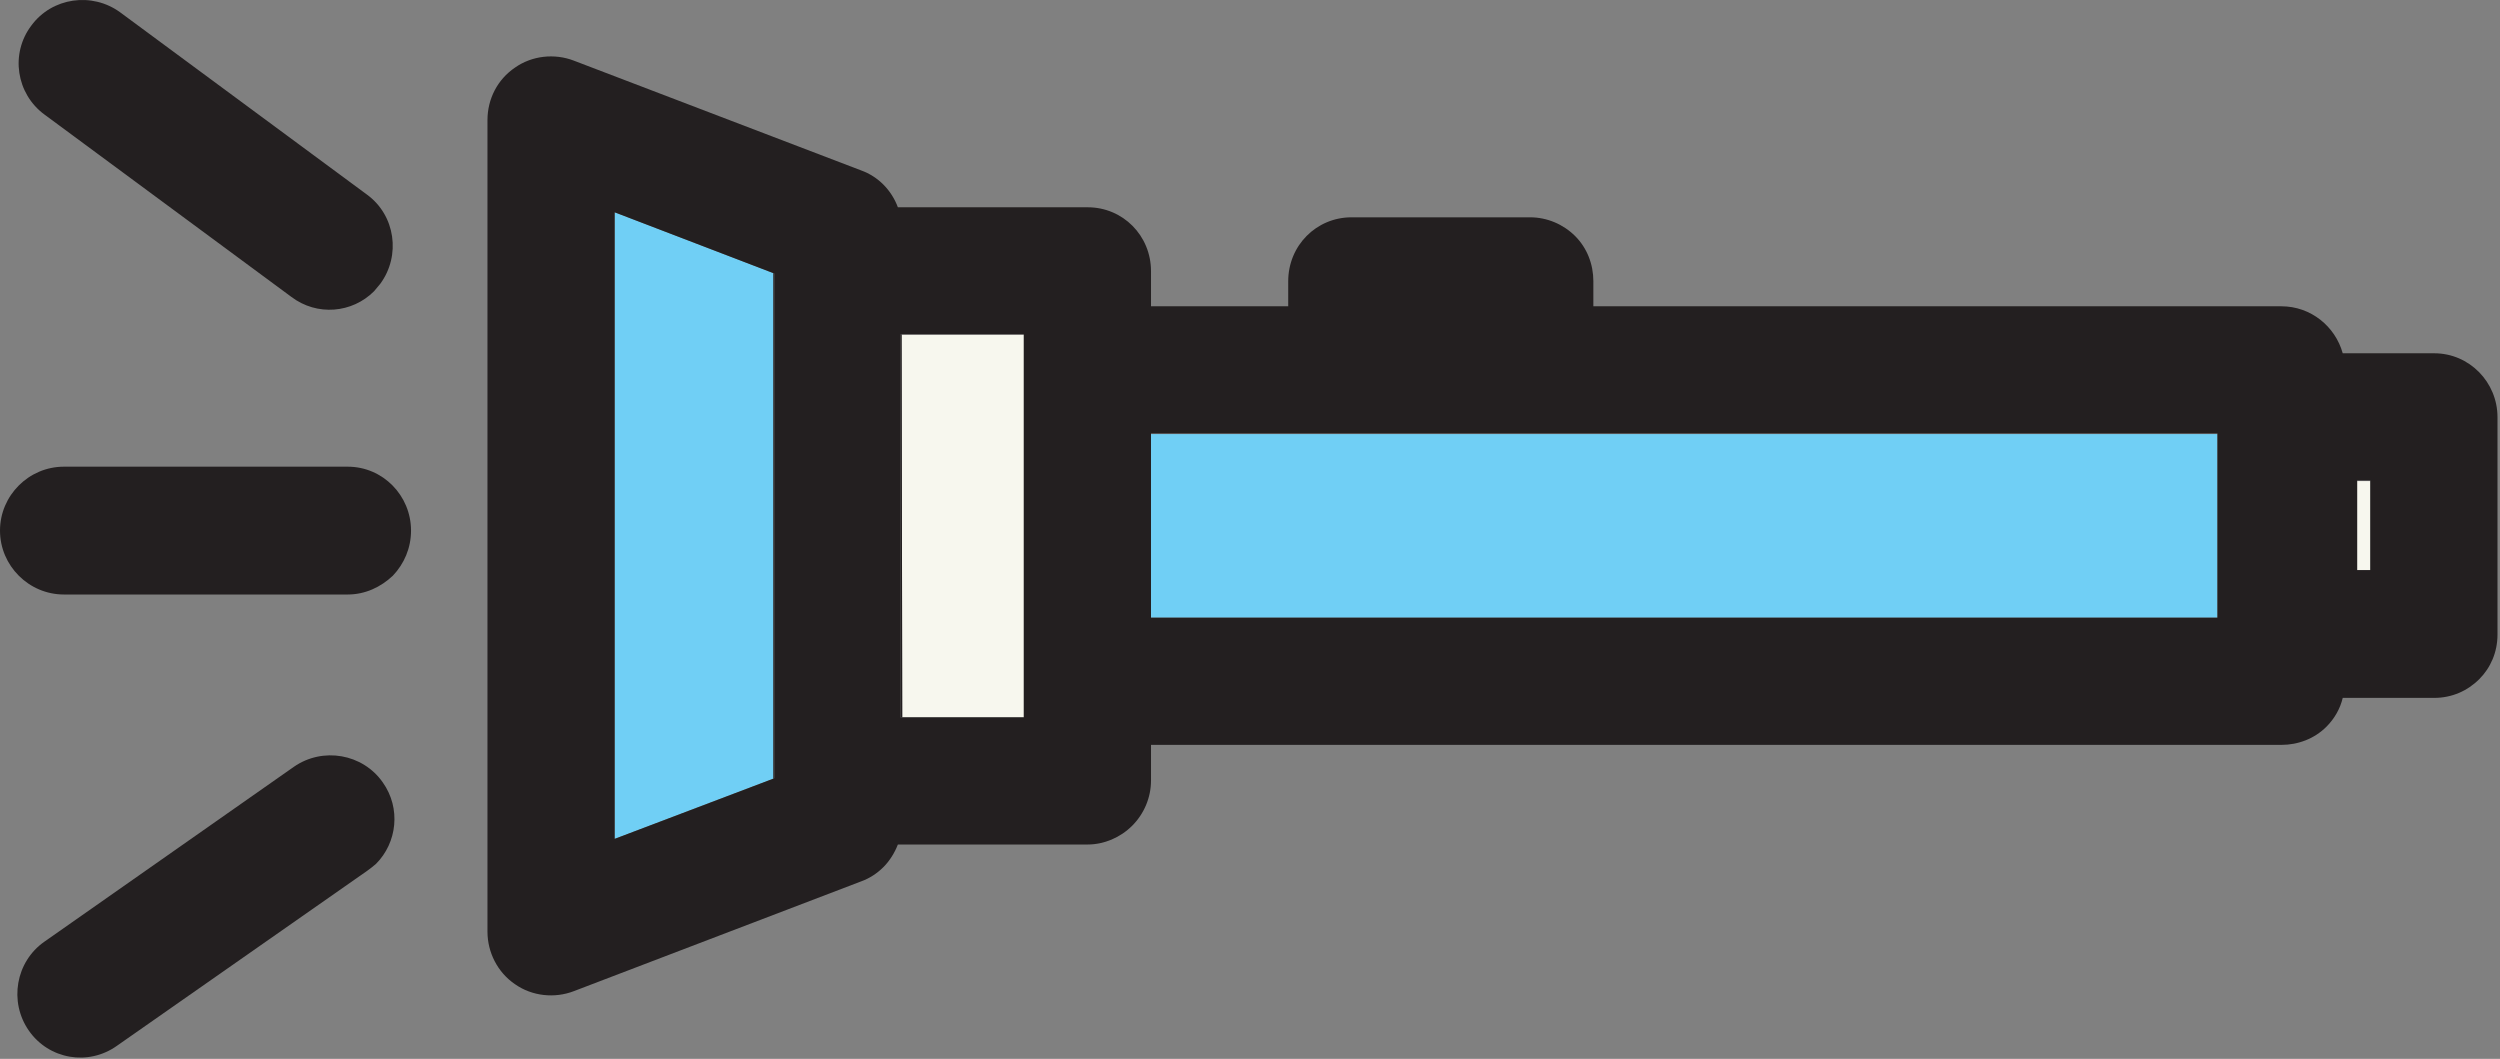 <svg width="399" height="169" viewBox="0 0 399 169" fill="none" xmlns="http://www.w3.org/2000/svg">
<rect x="0" y="0" width="399" height="169" fill="#808080" stroke="none"/>
<path d="M378.3 76.783V91.083H376.2V76.783H378.3Z" fill="#F7F7EE"/>
<path d="M163.4 53.383V58.883C163.4 58.949 163.4 59.016 163.4 59.083V108.783V114.483H144L143.9 53.383H163.4Z" fill="#F7F7EE"/>
<path d="M353.9 69.283V98.583H183.7V69.283H215.7H244.2H353.9Z" fill="#70CFF5"/>
<path d="M143.9 53.383L144 114.483H143.7V53.383H143.9Z" fill="#231F20"/>
<path d="M123.4 43.583L123.6 43.683V124.183L123.4 124.283V43.583Z" fill="#231F20"/>
<path d="M123.4 43.583V124.283L98.1 133.883V33.883L123.4 43.583Z" fill="#70CFF5"/>
<path fill-rule="evenodd" clip-rule="evenodd" d="M398.6 66.583V101.283C398.6 104.083 397.5 106.583 395.7 108.383C393.8 110.283 391.3 111.383 388.5 111.383H373.9C373.5 113.083 372.6 114.683 371.3 115.983C369.4 117.883 366.8 118.883 364.1 118.883H183.7V124.583C183.7 127.283 182.6 129.883 180.7 131.783C178.8 133.683 176.2 134.783 173.6 134.783H143.3C142.8 136.083 142 137.383 141 138.383C140 139.383 138.8 140.183 137.4 140.683L91.6 158.183C88.5 159.383 84.9 158.983 82.2 157.083C79.4 155.183 77.8 151.983 77.8 148.683V19.183C77.8 15.783 79.4 12.682 82.2 10.783C84.9 8.883 88.5 8.483 91.6 9.683L137.4 27.183C140.2 28.183 142.3 30.383 143.3 33.083H173.6C179.2 33.083 183.7 37.583 183.7 43.283V48.883H205.6V44.883C205.6 39.183 210.1 34.683 215.7 34.683H244.2C246.9 34.683 249.5 35.783 251.4 37.683C253.3 39.583 254.3 42.183 254.3 44.883V48.883H364.1C368.8 48.883 372.7 52.083 373.9 56.383H388.5C394.1 56.383 398.6 60.983 398.6 66.583V66.583ZM123.6 43.683L123.4 43.583L98.1 33.883V133.883L123.4 124.283L123.6 124.183V43.683ZM163.4 59.083C163.4 59.016 163.4 58.949 163.4 58.883V53.383H143.9H143.7V114.483H163.4V108.783V59.083ZM353.9 69.183H244.2H183.7V98.583H353.9V69.183ZM378.3 76.683H376.2V90.983H378.3V76.683Z" fill="#231F20"/>
<path d="M58.6 31.083C63.1 34.383 64 40.783 60.7 45.283C60.367 45.683 60.034 46.083 59.7 46.483C56.2 49.983 50.6 50.483 46.5 47.383L7.1 18.283C2.6 14.983 1.6 8.583 5 4.083C8.3 -0.417 14.7 -1.317 19.2 1.983L58.6 31.083Z" fill="#231F20"/>
<path d="M55.5 74.483C61.1 74.483 65.6 79.083 65.6 84.683C65.6 87.483 64.5 89.983 62.7 91.883C60.8 93.683 58.3 94.883 55.5 94.883H10.2C4.6 94.883 0 90.283 0 84.683C0 79.083 4.6 74.483 10.2 74.483H55.5Z" fill="#231F20"/>
<path d="M46.9 122.383C51.5 119.183 57.9 120.283 61.1 124.883C64 128.983 63.4 134.483 60 137.883C59.534 138.283 59.067 138.649 58.6 138.983L18.7 166.883C14.1 170.183 7.8 169.083 4.6 164.483C1.4 159.883 2.5 153.483 7.1 150.283L46.9 122.383Z" fill="#231F20"/>
</svg>
